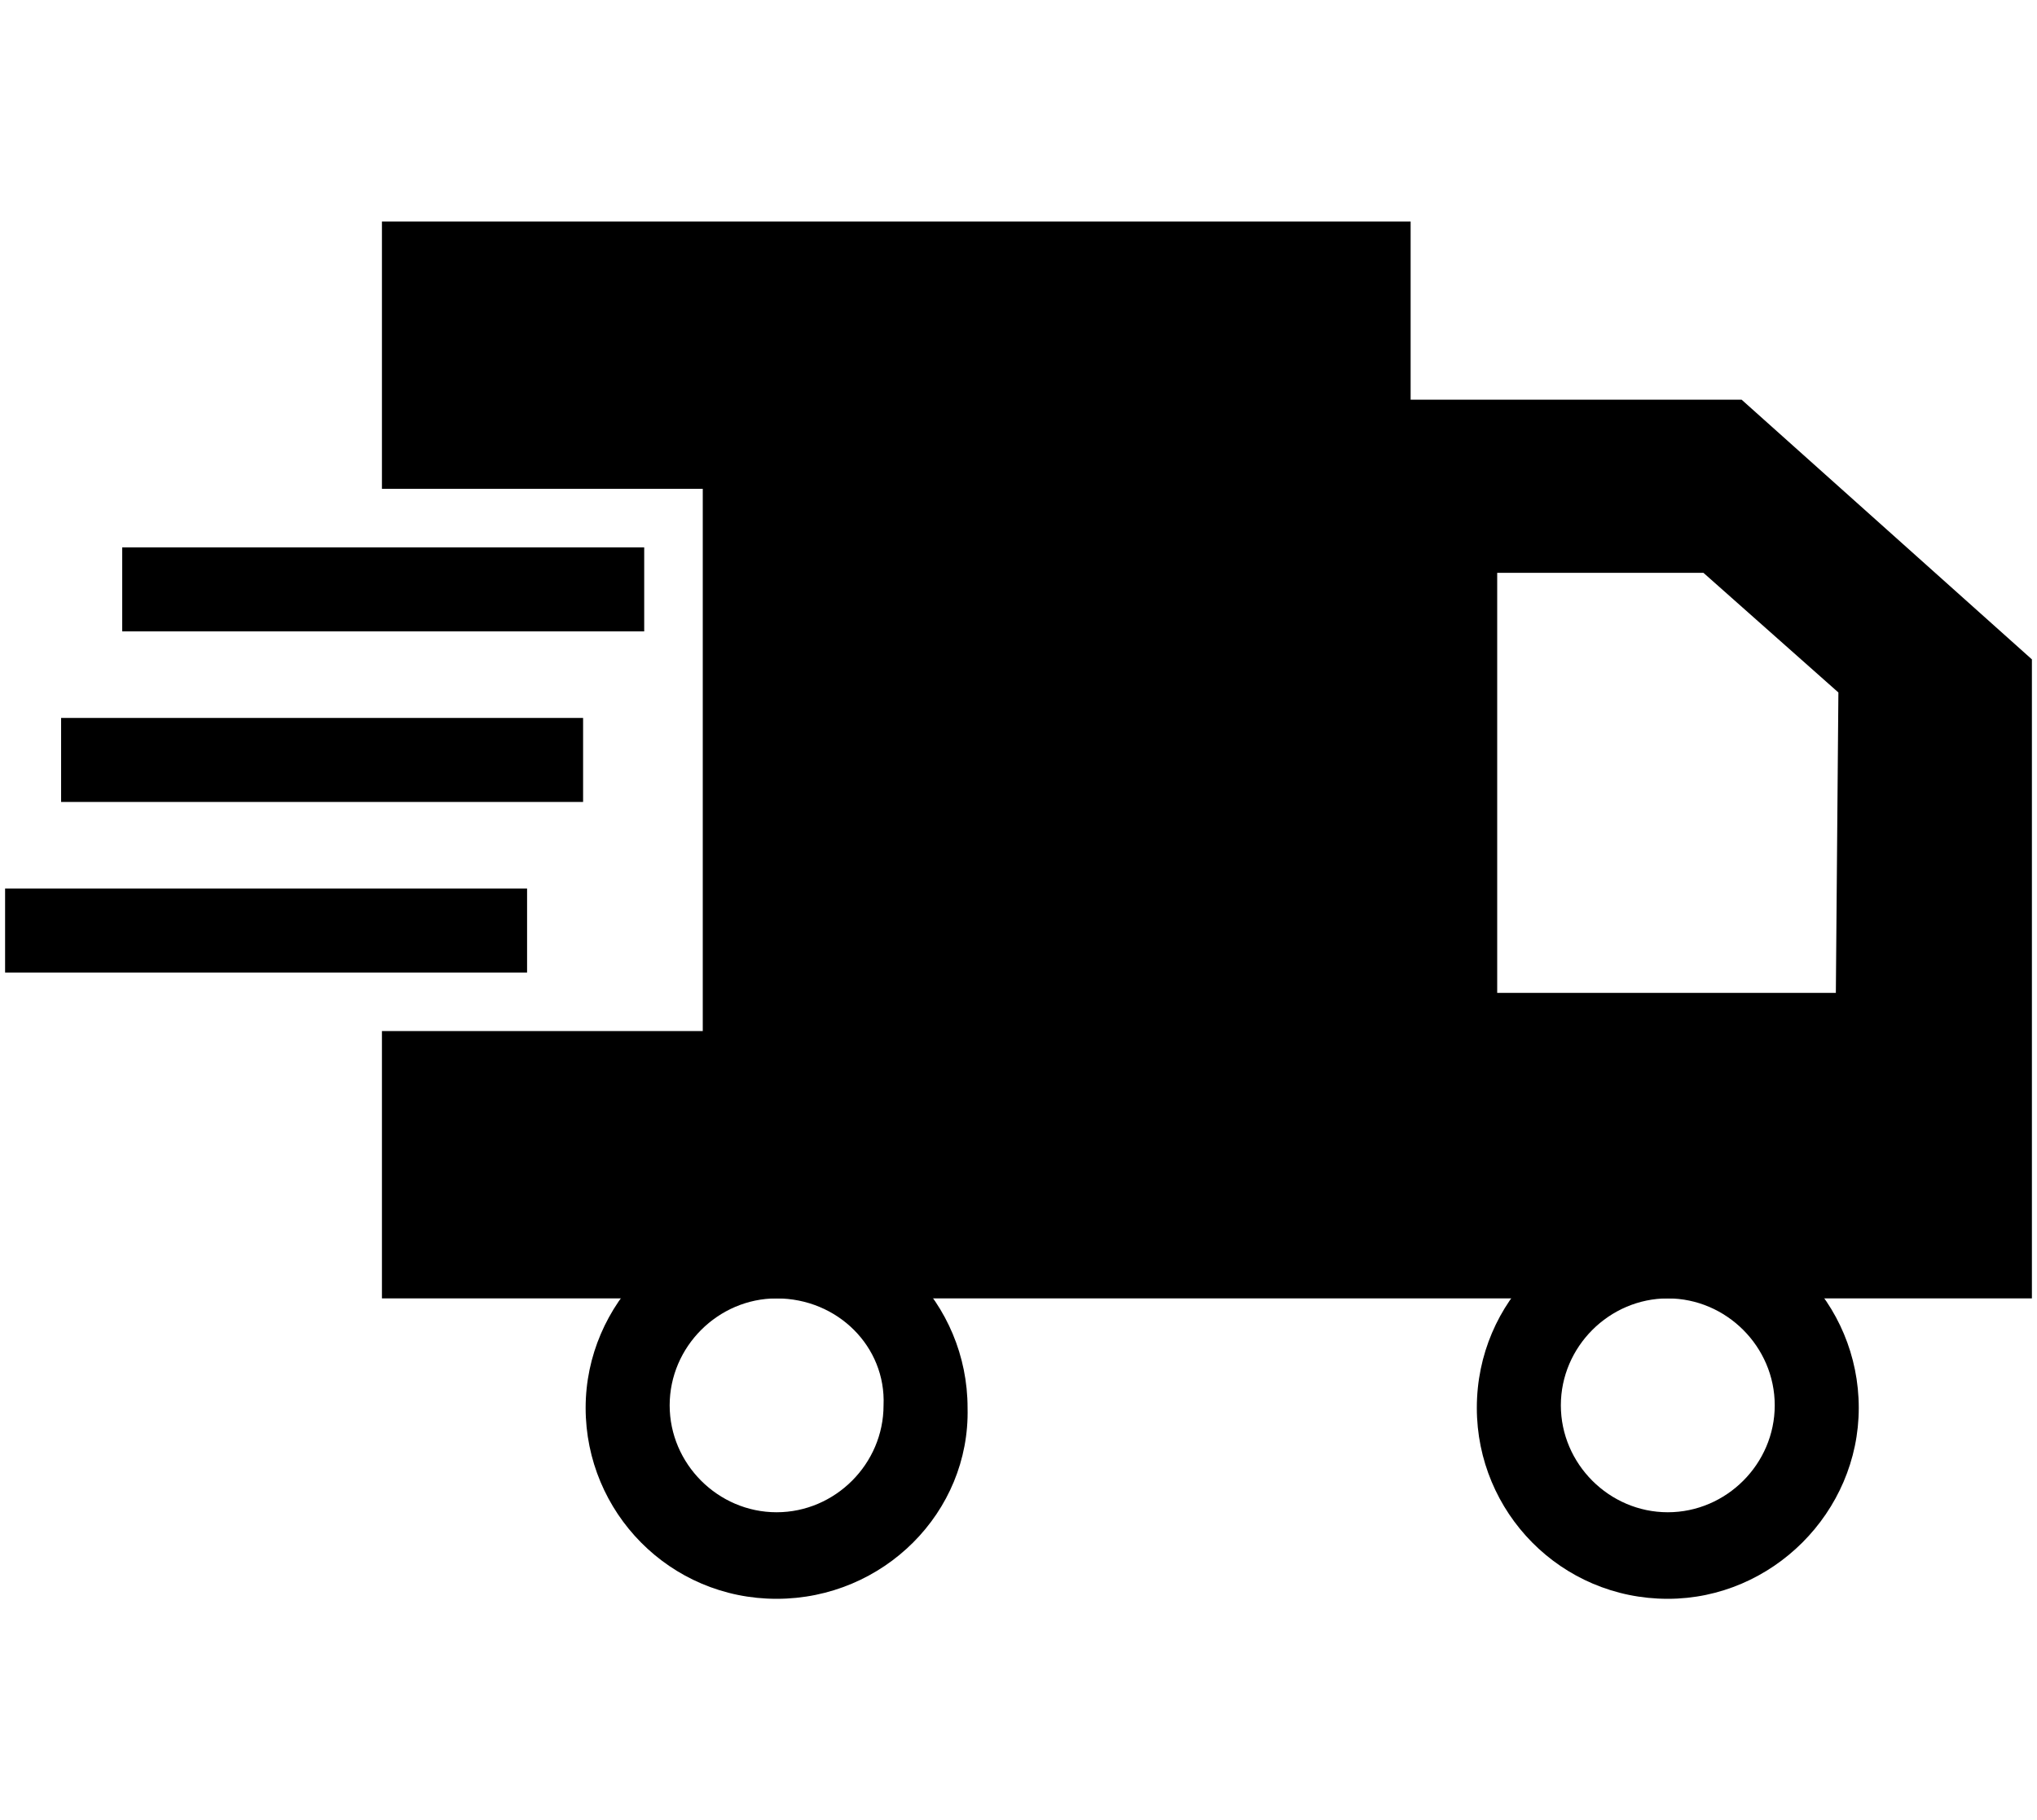 <?xml version="1.0" encoding="utf-8"?>
<!-- Generator: Adobe Illustrator 27.8.1, SVG Export Plug-In . SVG Version: 6.00 Build 0)  -->
<svg version="1.1" id="Calque_1" xmlns="http://www.w3.org/2000/svg" xmlns:xlink="http://www.w3.org/1999/xlink" x="0px" y="0px"
	 viewBox="0 0 80 71.5" style="enable-background:new 0 0 80 71.5;" xml:space="preserve">
<rect x="4.8" y="21.5" width="20.5" height="3.3"/>
<rect x="2.4" y="28.2" width="20.5" height="3.3"/>
<rect x="0.2" y="34.9" width="20.5" height="3.3"/>
<path d="M30.5,62.8c-4.2,0-7.5-3.4-7.5-7.5s3.4-7.5,7.5-7.5c4.2,0,7.5,3.4,7.5,7.5C38.1,59.4,34.7,62.8,30.5,62.8z M30.5,51
	c-2.3,0-4.2,1.9-4.2,4.2s1.9,4.2,4.2,4.2s4.2-1.9,4.2-4.2l0,0C34.8,52.9,32.9,51,30.5,51z"/>
<path d="M65.5,62.8c-4.2,0-7.5-3.4-7.5-7.5c0-4.2,3.4-7.5,7.5-7.5c4.2,0,7.5,3.4,7.5,7.5S69.6,62.8,65.5,62.8z M65.5,51
	c-2.3,0-4.2,1.9-4.2,4.2s1.9,4.2,4.2,4.2c2.3,0,4.2-1.9,4.2-4.2S67.8,51,65.5,51z"/>
<path d="M68.4,15.7h-13v-7H15v10.5h12.6v21.3H15V51h64.8V25.9L68.4,15.7z M72.1,39H58.8V22.5h8.1l5.3,4.7L72.1,39z"/>
</svg>
